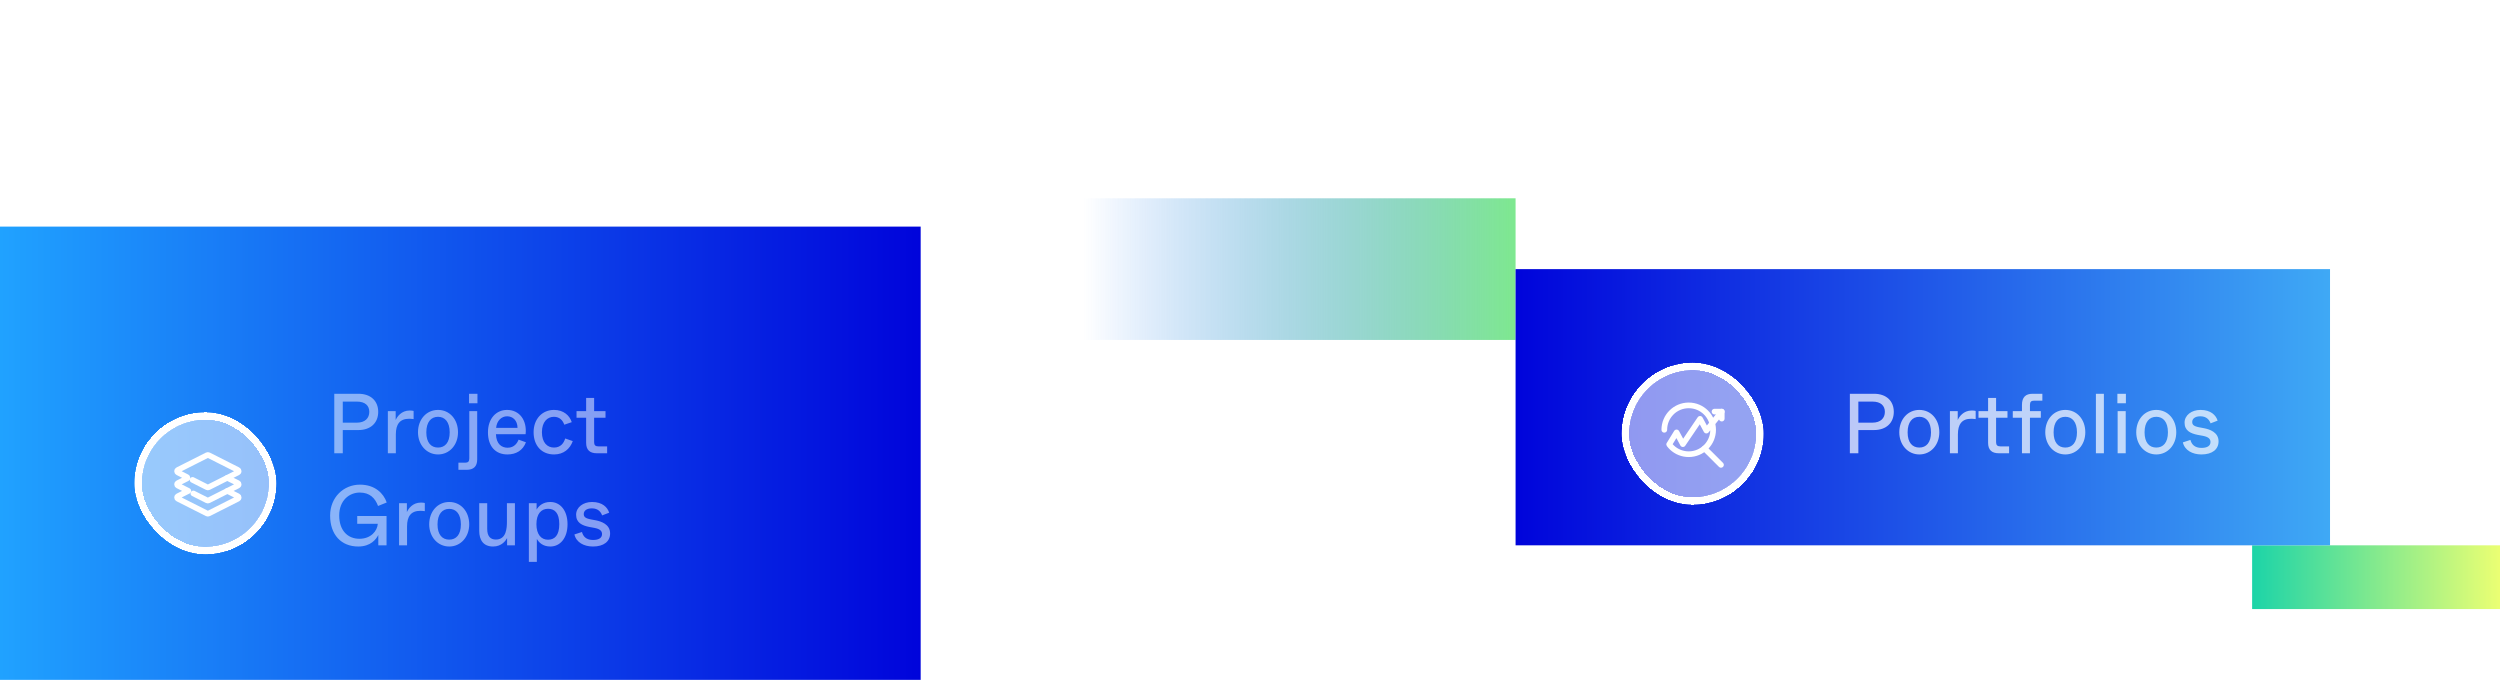 <svg width="353" height="96" viewBox="0 0 353 96" fill="none" xmlns="http://www.w3.org/2000/svg">
<rect width="35" height="9" transform="matrix(-1 8.74228e-08 4.55176e-07 1 353 77)" fill="url(#paint0_linear_391_3987)"/>
<rect y="32" width="130" height="64" fill="url(#paint1_linear_391_3987)"/>
<path d="M48.4 64H47.2V55.6H50.608C52.384 55.6 53.404 56.644 53.404 58.156C53.404 59.68 52.372 60.724 50.596 60.724H48.4V64ZM48.4 56.704V59.68H50.38C51.556 59.68 52.144 59.032 52.144 58.156C52.144 57.292 51.58 56.704 50.38 56.704H48.4ZM55.893 64H54.765V58.048H55.869V59.308C56.073 58.852 56.661 57.964 57.849 57.964C58.101 57.964 58.269 57.988 58.401 58.024V59.176C58.209 59.152 58.005 59.128 57.765 59.128C56.445 59.128 55.893 59.92 55.893 61.324V64ZM61.852 64.168C60.244 64.168 59.02 62.824 59.02 61.036C59.02 59.224 60.208 57.88 61.852 57.88C63.496 57.88 64.672 59.224 64.672 61.036C64.672 62.848 63.448 64.168 61.852 64.168ZM61.852 63.196C62.824 63.196 63.496 62.5 63.496 61.048C63.496 59.584 62.824 58.852 61.852 58.852C60.868 58.852 60.196 59.584 60.196 61.048C60.196 62.5 60.868 63.196 61.852 63.196ZM67.416 56.944H66.228V55.6H67.416V56.944ZM65.88 66.34H64.728V65.332H65.676C66.084 65.332 66.264 65.164 66.264 64.744V58.048H67.38V64.876C67.38 65.86 66.864 66.34 65.88 66.34ZM71.647 64.168C69.991 64.168 68.899 63.052 68.899 61.048C68.899 59.104 70.051 57.88 71.599 57.88C73.375 57.88 74.431 59.368 74.215 61.312H70.027C70.075 62.74 70.867 63.22 71.683 63.22C72.643 63.22 73.063 62.5 73.231 62.08L74.263 62.452C73.831 63.592 72.883 64.168 71.647 64.168ZM70.051 60.412H73.075C73.063 59.344 72.391 58.78 71.599 58.78C70.831 58.78 70.147 59.38 70.051 60.412ZM78.236 64.168C76.496 64.168 75.344 62.944 75.344 61.024C75.344 59.164 76.556 57.88 78.224 57.88C79.58 57.88 80.432 58.672 80.732 59.608L79.676 59.968C79.472 59.38 79.04 58.852 78.212 58.852C77.288 58.852 76.52 59.572 76.52 61.024C76.52 62.5 77.276 63.196 78.224 63.196C79.16 63.196 79.604 62.572 79.808 61.912L80.876 62.284C80.48 63.388 79.58 64.168 78.236 64.168ZM85.727 64H84.263C83.279 64 82.763 63.52 82.763 62.536V58.984H81.407V58.048H82.763V56.188H83.891V58.048H85.499V58.984H83.891V62.44C83.891 62.848 84.071 63.028 84.479 63.028H85.727V64ZM50.584 77.168C48.172 77.168 46.612 75.488 46.612 72.8C46.612 70.22 48.52 68.432 50.824 68.432C52.96 68.432 54.172 69.68 54.604 70.952L53.38 71.444C52.972 70.34 52.216 69.548 50.8 69.548C49.324 69.548 47.896 70.652 47.896 72.788C47.896 74.876 49.072 76.076 50.752 76.076C52.372 76.076 53.272 74.972 53.344 73.964H50.44V72.86H54.58V77H53.416V75.536C53.116 76.136 52.348 77.168 50.584 77.168ZM57.475 77H56.347V71.048H57.451V72.308C57.655 71.852 58.243 70.964 59.431 70.964C59.683 70.964 59.851 70.988 59.983 71.024V72.176C59.791 72.152 59.587 72.128 59.347 72.128C58.027 72.128 57.475 72.92 57.475 74.324V77ZM63.434 77.168C61.826 77.168 60.602 75.824 60.602 74.036C60.602 72.224 61.79 70.88 63.434 70.88C65.078 70.88 66.254 72.224 66.254 74.036C66.254 75.848 65.03 77.168 63.434 77.168ZM63.434 76.196C64.406 76.196 65.078 75.5 65.078 74.048C65.078 72.584 64.406 71.852 63.434 71.852C62.45 71.852 61.778 72.584 61.778 74.048C61.778 75.5 62.45 76.196 63.434 76.196ZM69.622 77.168C68.266 77.168 67.666 76.268 67.666 74.948V71.048H68.794V74.684C68.794 75.752 69.274 76.184 70.018 76.184C71.506 76.184 71.578 74.564 71.578 73.64V71.048H72.706V77H71.602V75.98C71.41 76.328 70.846 77.168 69.622 77.168ZM75.803 79.34H74.675V71.048H75.767V71.948C76.055 71.456 76.655 70.88 77.699 70.88C79.103 70.88 80.135 72.068 80.135 74.024C80.135 75.968 79.103 77.168 77.699 77.168C76.655 77.168 76.091 76.592 75.803 76.1V77.24V79.34ZM77.375 76.208C78.299 76.208 78.971 75.62 78.971 74.012C78.971 72.392 78.299 71.84 77.375 71.84C76.427 71.84 75.743 72.548 75.743 74.012C75.743 75.476 76.427 76.208 77.375 76.208ZM83.724 77.168C82.475 77.168 81.359 76.592 81.108 75.464L82.175 75.116C82.332 75.728 82.763 76.244 83.736 76.244C84.564 76.244 85.007 75.944 85.007 75.416C85.007 74.996 84.755 74.696 83.939 74.54L83.219 74.408C82.2 74.204 81.347 73.82 81.347 72.68C81.347 71.612 82.356 70.88 83.591 70.88C85.067 70.88 85.775 71.636 86.016 72.392L85.019 72.776C84.876 72.368 84.516 71.78 83.579 71.78C82.787 71.78 82.427 72.152 82.427 72.572C82.427 72.956 82.608 73.184 83.436 73.34L84.144 73.472C84.828 73.616 86.147 74 86.147 75.32C86.147 76.448 85.26 77.168 83.724 77.168Z" fill="white" fill-opacity="0.5"/>
<g filter="url(#filter0_d_391_3987)">
<g clip-path="url(#clip0_391_3987)">
<rect x="19" y="56" width="20" height="20" rx="10" fill="white" fill-opacity="0.5" shape-rendering="crispEdges"/>
<path d="M29 56C34.5 56 39 60.5 39 66C39 71.5 34.5 76 29 76C23.5 76 19 71.5 19 66C19 60.5 23.5 56 29 56Z" fill="white" fill-opacity="0.1"/>
<path d="M29 56.5C34.2 56.5 38.5 60.8 38.5 66C38.5 71.2 34.2 75.5 29 75.5C23.8 75.5 19.5 71.2 19.5 66C19.5 60.8 23.8 56.5 29 56.5Z" stroke="white"/>
<path d="M32.103 67.077L33.594 67.83C33.739 67.904 33.739 68.108 33.594 68.179L29.44 70.278C29.385 70.307 29.318 70.307 29.262 70.278L25.108 68.179C24.964 68.105 24.964 67.9 25.108 67.83L26.596 67.077L26.499 67.025L25.108 66.324C24.964 66.25 24.964 66.046 25.108 65.976L26.395 65.327C26.481 65.286 26.481 65.163 26.395 65.123L25.108 64.47C24.964 64.396 24.964 64.192 25.108 64.121L26.039 63.65L26.303 63.517L26.603 63.365L29.262 62.022C29.318 61.993 29.385 61.993 29.44 62.022L33.594 64.121C33.739 64.195 33.739 64.4 33.594 64.47L29.44 66.569C29.385 66.599 29.318 66.599 29.262 66.569L27.193 65.523" stroke="white" stroke-width="0.8" stroke-linecap="round" stroke-linejoin="round"/>
<path d="M32.088 65.23C32.911 65.635 33.594 65.976 33.594 65.976C33.739 66.05 33.739 66.254 33.594 66.324L32.103 67.077L29.436 68.423C29.381 68.453 29.314 68.453 29.258 68.423L27.304 67.437" stroke="white" stroke-width="0.8" stroke-linecap="round"/>
</g>
<rect x="19.5" y="56.5" width="19" height="19" rx="9.5" stroke="white" shape-rendering="crispEdges"/>
</g>
<rect x="214" y="48" width="61" height="20" transform="rotate(180 214 48)" fill="url(#paint2_linear_391_3987)"/>
<rect width="115" height="39" transform="matrix(-1 0 0 1 329 38)" fill="url(#paint3_linear_391_3987)"/>
<path d="M262.4 64H261.2V55.6H264.608C266.384 55.6 267.404 56.644 267.404 58.156C267.404 59.68 266.372 60.724 264.596 60.724H262.4V64ZM262.4 56.704V59.68H264.38C265.556 59.68 266.144 59.032 266.144 58.156C266.144 57.292 265.58 56.704 264.38 56.704H262.4ZM271.012 64.168C269.404 64.168 268.18 62.824 268.18 61.036C268.18 59.224 269.368 57.88 271.012 57.88C272.656 57.88 273.832 59.224 273.832 61.036C273.832 62.848 272.608 64.168 271.012 64.168ZM271.012 63.196C271.984 63.196 272.656 62.5 272.656 61.048C272.656 59.584 271.984 58.852 271.012 58.852C270.028 58.852 269.356 59.584 269.356 61.048C269.356 62.5 270.028 63.196 271.012 63.196ZM276.456 64H275.328V58.048H276.432V59.308C276.636 58.852 277.224 57.964 278.412 57.964C278.664 57.964 278.832 57.988 278.964 58.024V59.176C278.772 59.152 278.568 59.128 278.328 59.128C277.008 59.128 276.456 59.92 276.456 61.324V64ZM283.684 64H282.22C281.236 64 280.72 63.52 280.72 62.536V58.984H279.364V58.048H280.72V56.188H281.848V58.048H283.456V58.984H281.848V62.44C281.848 62.848 282.028 63.028 282.436 63.028H283.684V64ZM286.629 58.984V64H285.501V58.984H284.205V58.048H285.501V57.172C285.501 56.092 286.017 55.6 287.001 55.6H288.381V56.572H287.217C286.797 56.572 286.629 56.752 286.629 57.16V58.048H288.165V58.984H286.629ZM291.625 64.168C290.017 64.168 288.793 62.824 288.793 61.036C288.793 59.224 289.981 57.88 291.625 57.88C293.269 57.88 294.445 59.224 294.445 61.036C294.445 62.848 293.221 64.168 291.625 64.168ZM291.625 63.196C292.597 63.196 293.269 62.5 293.269 61.048C293.269 59.584 292.597 58.852 291.625 58.852C290.641 58.852 289.969 59.584 289.969 61.048C289.969 62.5 290.641 63.196 291.625 63.196ZM297.069 64H295.941V55.6H297.069V64ZM300.175 56.944H298.975V55.6H300.175V56.944ZM300.151 64H299.011V58.048H300.151V64ZM304.469 64.168C302.861 64.168 301.637 62.824 301.637 61.036C301.637 59.224 302.825 57.88 304.469 57.88C306.113 57.88 307.289 59.224 307.289 61.036C307.289 62.848 306.065 64.168 304.469 64.168ZM304.469 63.196C305.441 63.196 306.113 62.5 306.113 61.048C306.113 59.584 305.441 58.852 304.469 58.852C303.485 58.852 302.813 59.584 302.813 61.048C302.813 62.5 303.485 63.196 304.469 63.196ZM310.837 64.168C309.589 64.168 308.473 63.592 308.221 62.464L309.289 62.116C309.445 62.728 309.877 63.244 310.849 63.244C311.677 63.244 312.121 62.944 312.121 62.416C312.121 61.996 311.869 61.696 311.053 61.54L310.333 61.408C309.313 61.204 308.461 60.82 308.461 59.68C308.461 58.612 309.469 57.88 310.705 57.88C312.181 57.88 312.889 58.636 313.129 59.392L312.133 59.776C311.989 59.368 311.629 58.78 310.693 58.78C309.901 58.78 309.541 59.152 309.541 59.572C309.541 59.956 309.721 60.184 310.549 60.34L311.257 60.472C311.941 60.616 313.261 61 313.261 62.32C313.261 63.448 312.373 64.168 310.837 64.168Z" fill="white" fill-opacity="0.7"/>
<g filter="url(#filter1_d_391_3987)">
<g clip-path="url(#clip1_391_3987)">
<rect x="229" y="49" width="20" height="20" rx="10" fill="white" fill-opacity="0.5" shape-rendering="crispEdges"/>
<path d="M242.09 55.881H243.111V56.868" stroke="white" stroke-width="0.8" stroke-linecap="round" stroke-linejoin="round"/>
<path d="M235 58.447C235 56.543 236.543 55 238.447 55C240.351 55 241.894 56.543 241.894 58.447C241.894 60.351 240.351 61.894 238.447 61.894C237.54 61.894 236.713 61.544 236.098 60.97C235.947 60.83 235.809 60.676 235.685 60.51C235.676 60.498 235.71 60.475 235.71 60.475L236.731 58.816L237.624 60.475L240.048 56.902L240.941 58.561L243.111 55.881" stroke="white" stroke-width="0.8" stroke-linecap="round" stroke-linejoin="round"/>
<path d="M243.003 63.4L240.678 61.083" stroke="white" stroke-width="0.8" stroke-linecap="round" stroke-linejoin="round"/>
<path d="M239 49C244.5 49 249 53.5 249 59C249 64.5 244.5 69 239 69C233.5 69 229 64.5 229 59C229 53.5 233.5 49 239 49Z" fill="white" fill-opacity="0.1"/>
<path d="M239 49.5C244.2 49.5 248.5 53.8 248.5 59C248.5 64.2 244.2 68.5 239 68.5C233.8 68.5 229.5 64.2 229.5 59C229.5 53.8 233.8 49.5 239 49.5Z" stroke="white"/>
</g>
<rect x="229.5" y="49.5" width="19" height="19" rx="9.5" stroke="white" shape-rendering="crispEdges"/>
</g>
<defs>
<filter id="filter0_d_391_3987" x="14.519" y="53.76" width="28.961" height="28.961" filterUnits="userSpaceOnUse" color-interpolation-filters="sRGB">
<feFlood flood-opacity="0" result="BackgroundImageFix"/>
<feColorMatrix in="SourceAlpha" type="matrix" values="0 0 0 0 0 0 0 0 0 0 0 0 0 0 0 0 0 0 127 0" result="hardAlpha"/>
<feOffset dy="2.24"/>
<feGaussianBlur stdDeviation="2.24"/>
<feComposite in2="hardAlpha" operator="out"/>
<feColorMatrix type="matrix" values="0 0 0 0 0.58 0 0 0 0 0.647 0 0 0 0 0.66 0 0 0 0.25 0"/>
<feBlend mode="normal" in2="BackgroundImageFix" result="effect1_dropShadow_391_3987"/>
<feBlend mode="normal" in="SourceGraphic" in2="effect1_dropShadow_391_3987" result="shape"/>
</filter>
<filter id="filter1_d_391_3987" x="224.519" y="46.76" width="28.961" height="28.961" filterUnits="userSpaceOnUse" color-interpolation-filters="sRGB">
<feFlood flood-opacity="0" result="BackgroundImageFix"/>
<feColorMatrix in="SourceAlpha" type="matrix" values="0 0 0 0 0 0 0 0 0 0 0 0 0 0 0 0 0 0 127 0" result="hardAlpha"/>
<feOffset dy="2.24"/>
<feGaussianBlur stdDeviation="2.24"/>
<feComposite in2="hardAlpha" operator="out"/>
<feColorMatrix type="matrix" values="0 0 0 0 0.58 0 0 0 0 0.647 0 0 0 0 0.66 0 0 0 0.25 0"/>
<feBlend mode="normal" in2="BackgroundImageFix" result="effect1_dropShadow_391_3987"/>
<feBlend mode="normal" in="SourceGraphic" in2="effect1_dropShadow_391_3987" result="shape"/>
</filter>
<linearGradient id="paint0_linear_391_3987" x1="0" y1="0" x2="35" y2="0" gradientUnits="userSpaceOnUse">
<stop stop-color="#EBFF73"/>
<stop offset="1" stop-color="#1CD4A8"/>
</linearGradient>
<linearGradient id="paint1_linear_391_3987" x1="0" y1="32" x2="130" y2="32" gradientUnits="userSpaceOnUse">
<stop stop-color="#20A2FF"/>
<stop offset="1" stop-color="#0004DB"/>
</linearGradient>
<linearGradient id="paint2_linear_391_3987" x1="275" y1="58" x2="214" y2="58" gradientUnits="userSpaceOnUse">
<stop stop-color="#2277F6" stop-opacity="0"/>
<stop offset="1" stop-color="#7EE88F"/>
</linearGradient>
<linearGradient id="paint3_linear_391_3987" x1="115" y1="19.5" x2="1.1038e-06" y2="19.5" gradientUnits="userSpaceOnUse">
<stop stop-color="#0004DB"/>
<stop offset="1" stop-color="#3FA9F5"/>
</linearGradient>
<clipPath id="clip0_391_3987">
<rect x="19" y="56" width="20" height="20" rx="10" fill="white"/>
</clipPath>
<clipPath id="clip1_391_3987">
<rect x="229" y="49" width="20" height="20" rx="10" fill="white"/>
</clipPath>
</defs>
</svg>
